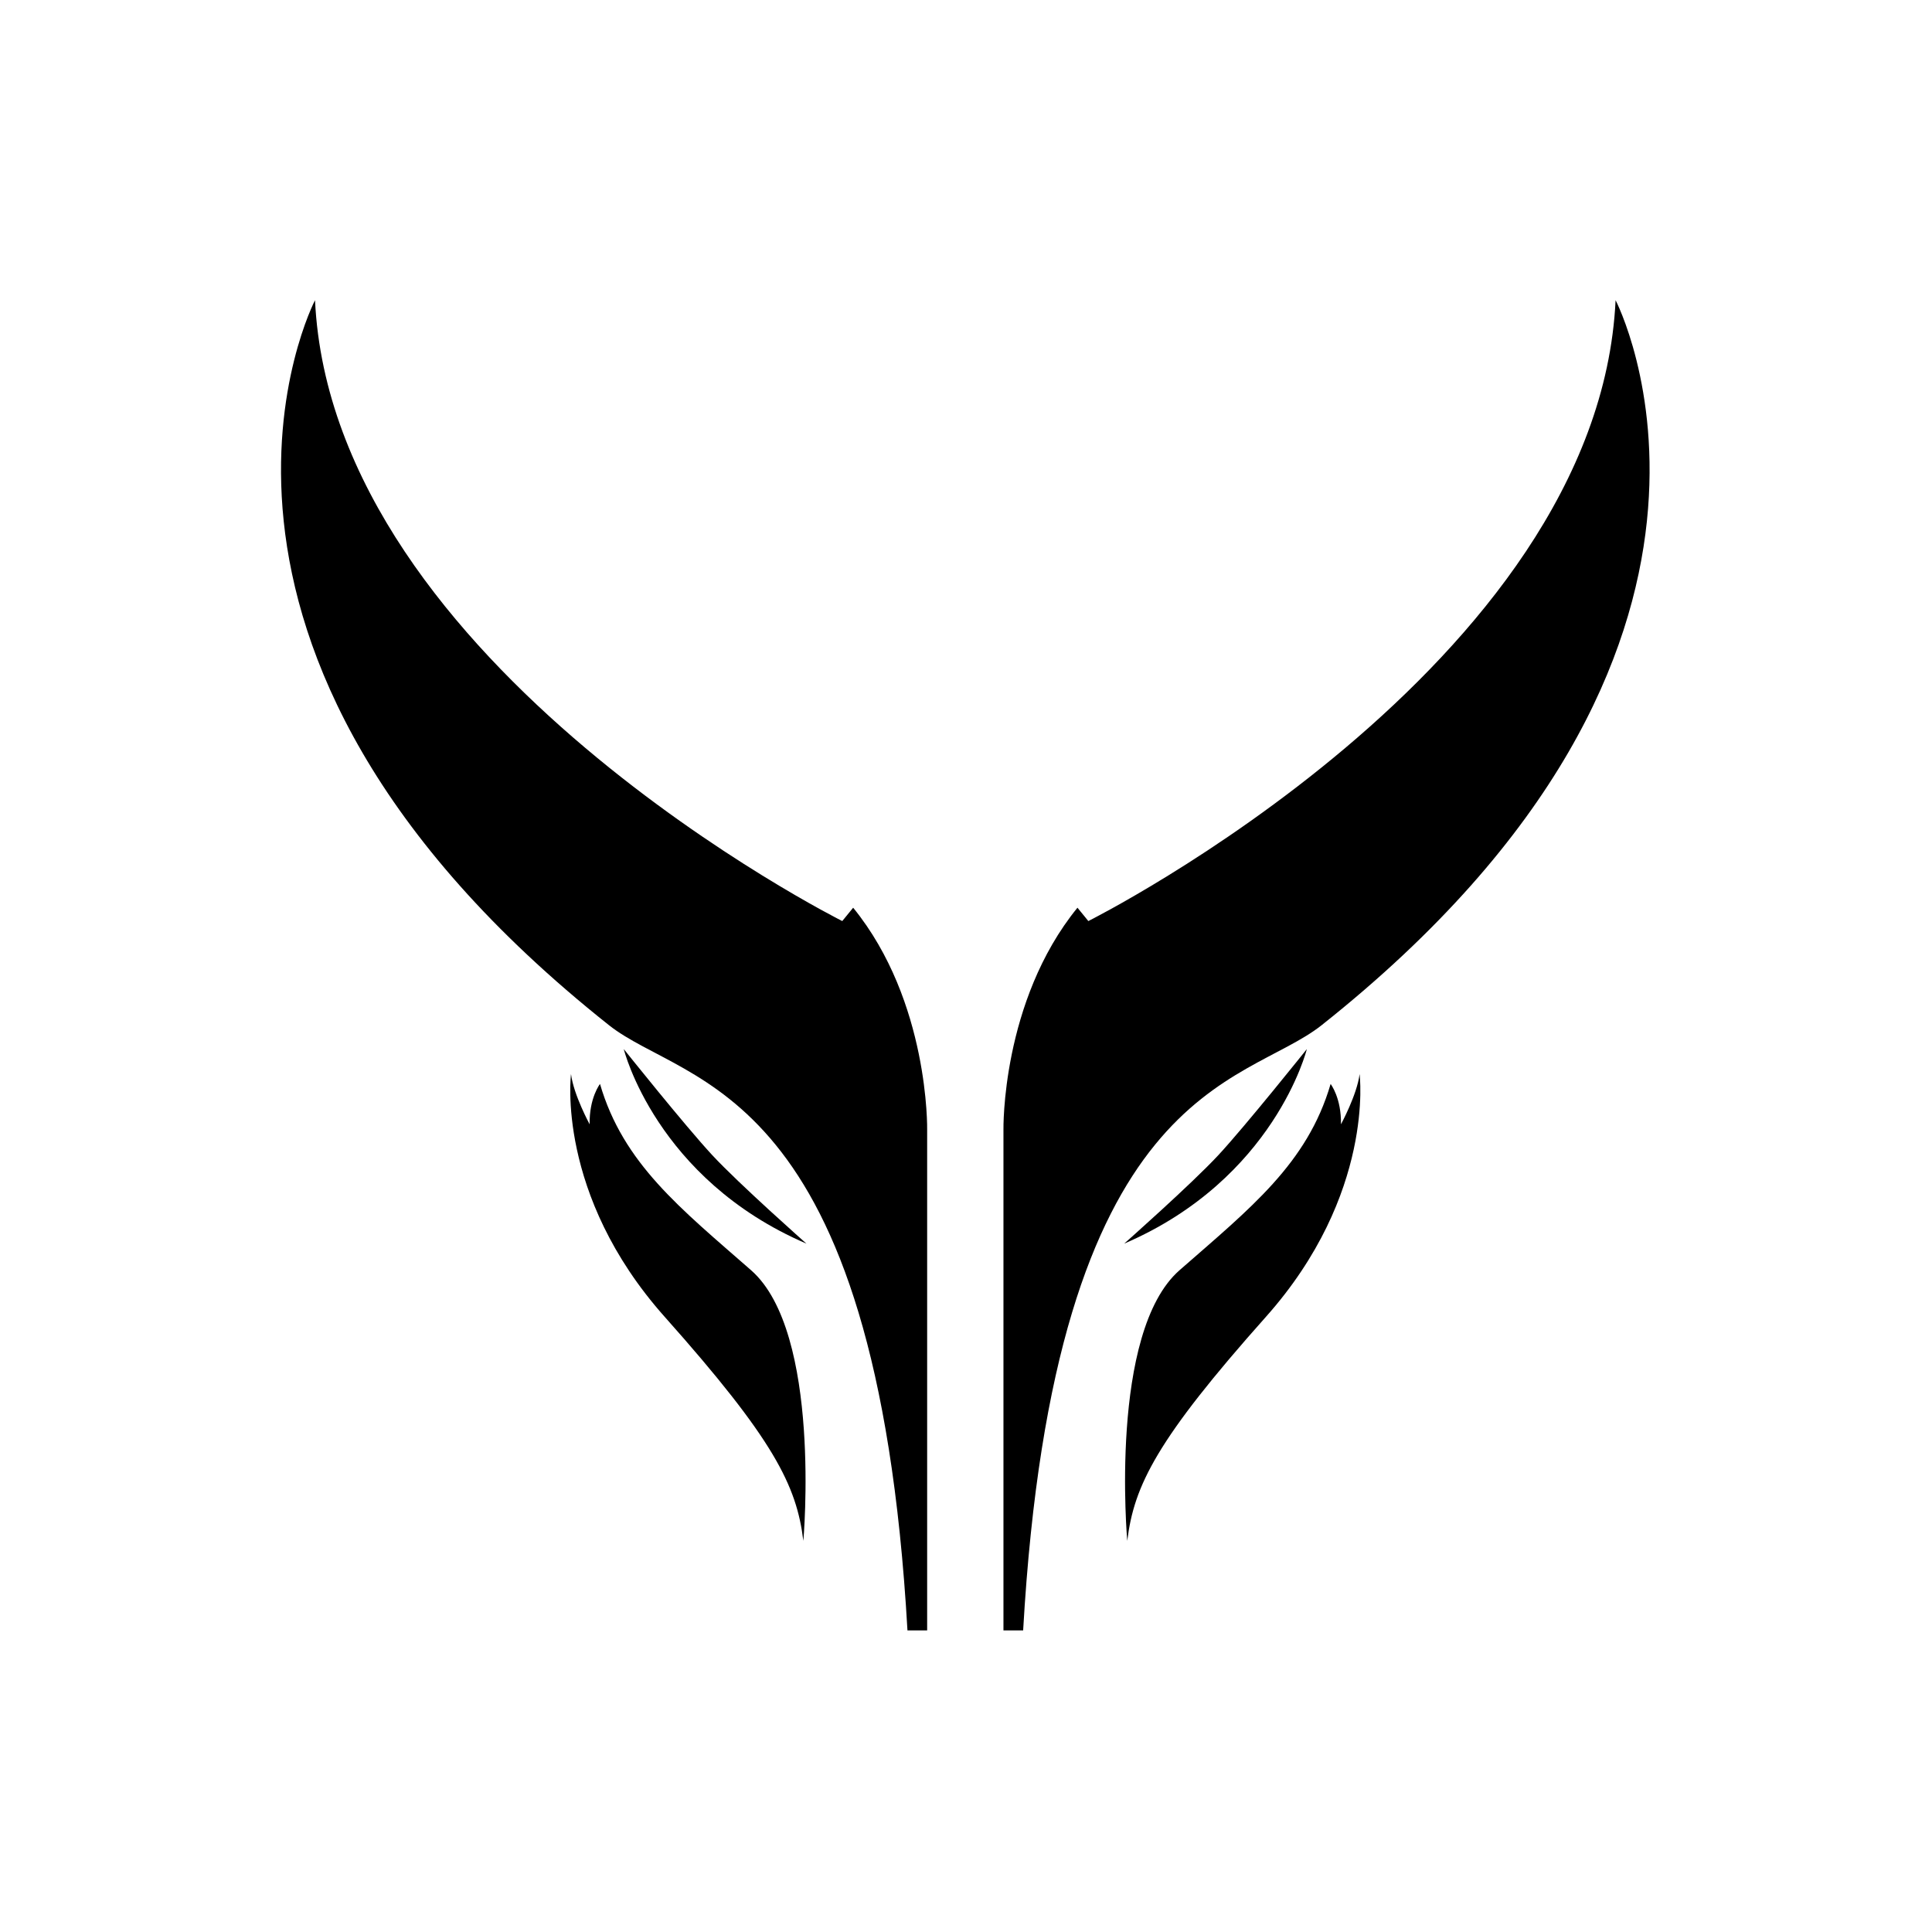 <?xml version="1.0" encoding="UTF-8" standalone="no"?>
<!DOCTYPE svg PUBLIC "-//W3C//DTD SVG 1.1//EN" "http://www.w3.org/Graphics/SVG/1.1/DTD/svg11.dtd">
<svg width="100%" height="100%" viewBox="0 0 417 417" version="1.1" xmlns="http://www.w3.org/2000/svg" xmlns:xlink="http://www.w3.org/1999/xlink" xml:space="preserve" xmlns:serif="http://www.serif.com/" style="fill-rule:evenodd;clip-rule:evenodd;stroke-linejoin:round;stroke-miterlimit:2;">
    <g transform="matrix(4.167,0,0,4.167,0,0)">
        <g transform="matrix(1,0,0,1,-1.072,8.484)">
            <g>
                <path d="M17.389,7.066C17.389,7.066 7.99,25.074 32.613,44.616C36.655,47.824 46.453,47.496 48.076,75.965L49.096,75.965L49.096,50.031C49.096,50.031 49.216,43.391 45.263,38.533L44.699,39.224C44.699,39.224 18.286,26.01 17.389,7.066Z"/>
                <path d="M30.649,47.152C30.649,47.152 29.845,53.371 35.5,59.723C41.156,66.075 42.335,68.46 42.683,71.328C42.683,71.328 43.648,60.527 39.976,57.31C36.304,54.094 33.356,51.789 32.15,47.662C32.15,47.662 31.587,48.385 31.614,49.752C31.614,49.752 30.783,48.225 30.649,47.152Z"/>
                <g transform="matrix(1,0,0,1,0.214,0.279)">
                    <path d="M33.167,45.576C33.167,45.576 34.829,52.303 42.629,55.654C42.629,55.654 39.144,52.571 37.751,51.07C36.357,49.569 33.167,45.576 33.167,45.576Z"/>
                </g>
            </g>
            <g transform="matrix(-1,0,0,1,102.144,0)">
                <path d="M17.389,7.066C17.389,7.066 7.99,25.074 32.613,44.616C36.655,47.824 46.453,47.496 48.076,75.965L49.096,75.965L49.096,50.031C49.096,50.031 49.216,43.391 45.263,38.533L44.699,39.224C44.699,39.224 18.286,26.01 17.389,7.066Z"/>
                <path d="M30.649,47.152C30.649,47.152 29.845,53.371 35.5,59.723C41.156,66.075 42.335,68.46 42.683,71.328C42.683,71.328 43.648,60.527 39.976,57.31C36.304,54.094 33.356,51.789 32.15,47.662C32.15,47.662 31.587,48.385 31.614,49.752C31.614,49.752 30.783,48.225 30.649,47.152Z"/>
                <g transform="matrix(1,0,0,1,0.214,0.279)">
                    <path d="M33.167,45.576C33.167,45.576 34.829,52.303 42.629,55.654C42.629,55.654 39.144,52.571 37.751,51.07C36.357,49.569 33.167,45.576 33.167,45.576Z"/>
                </g>
            </g>
        </g>
    </g>
</svg>
